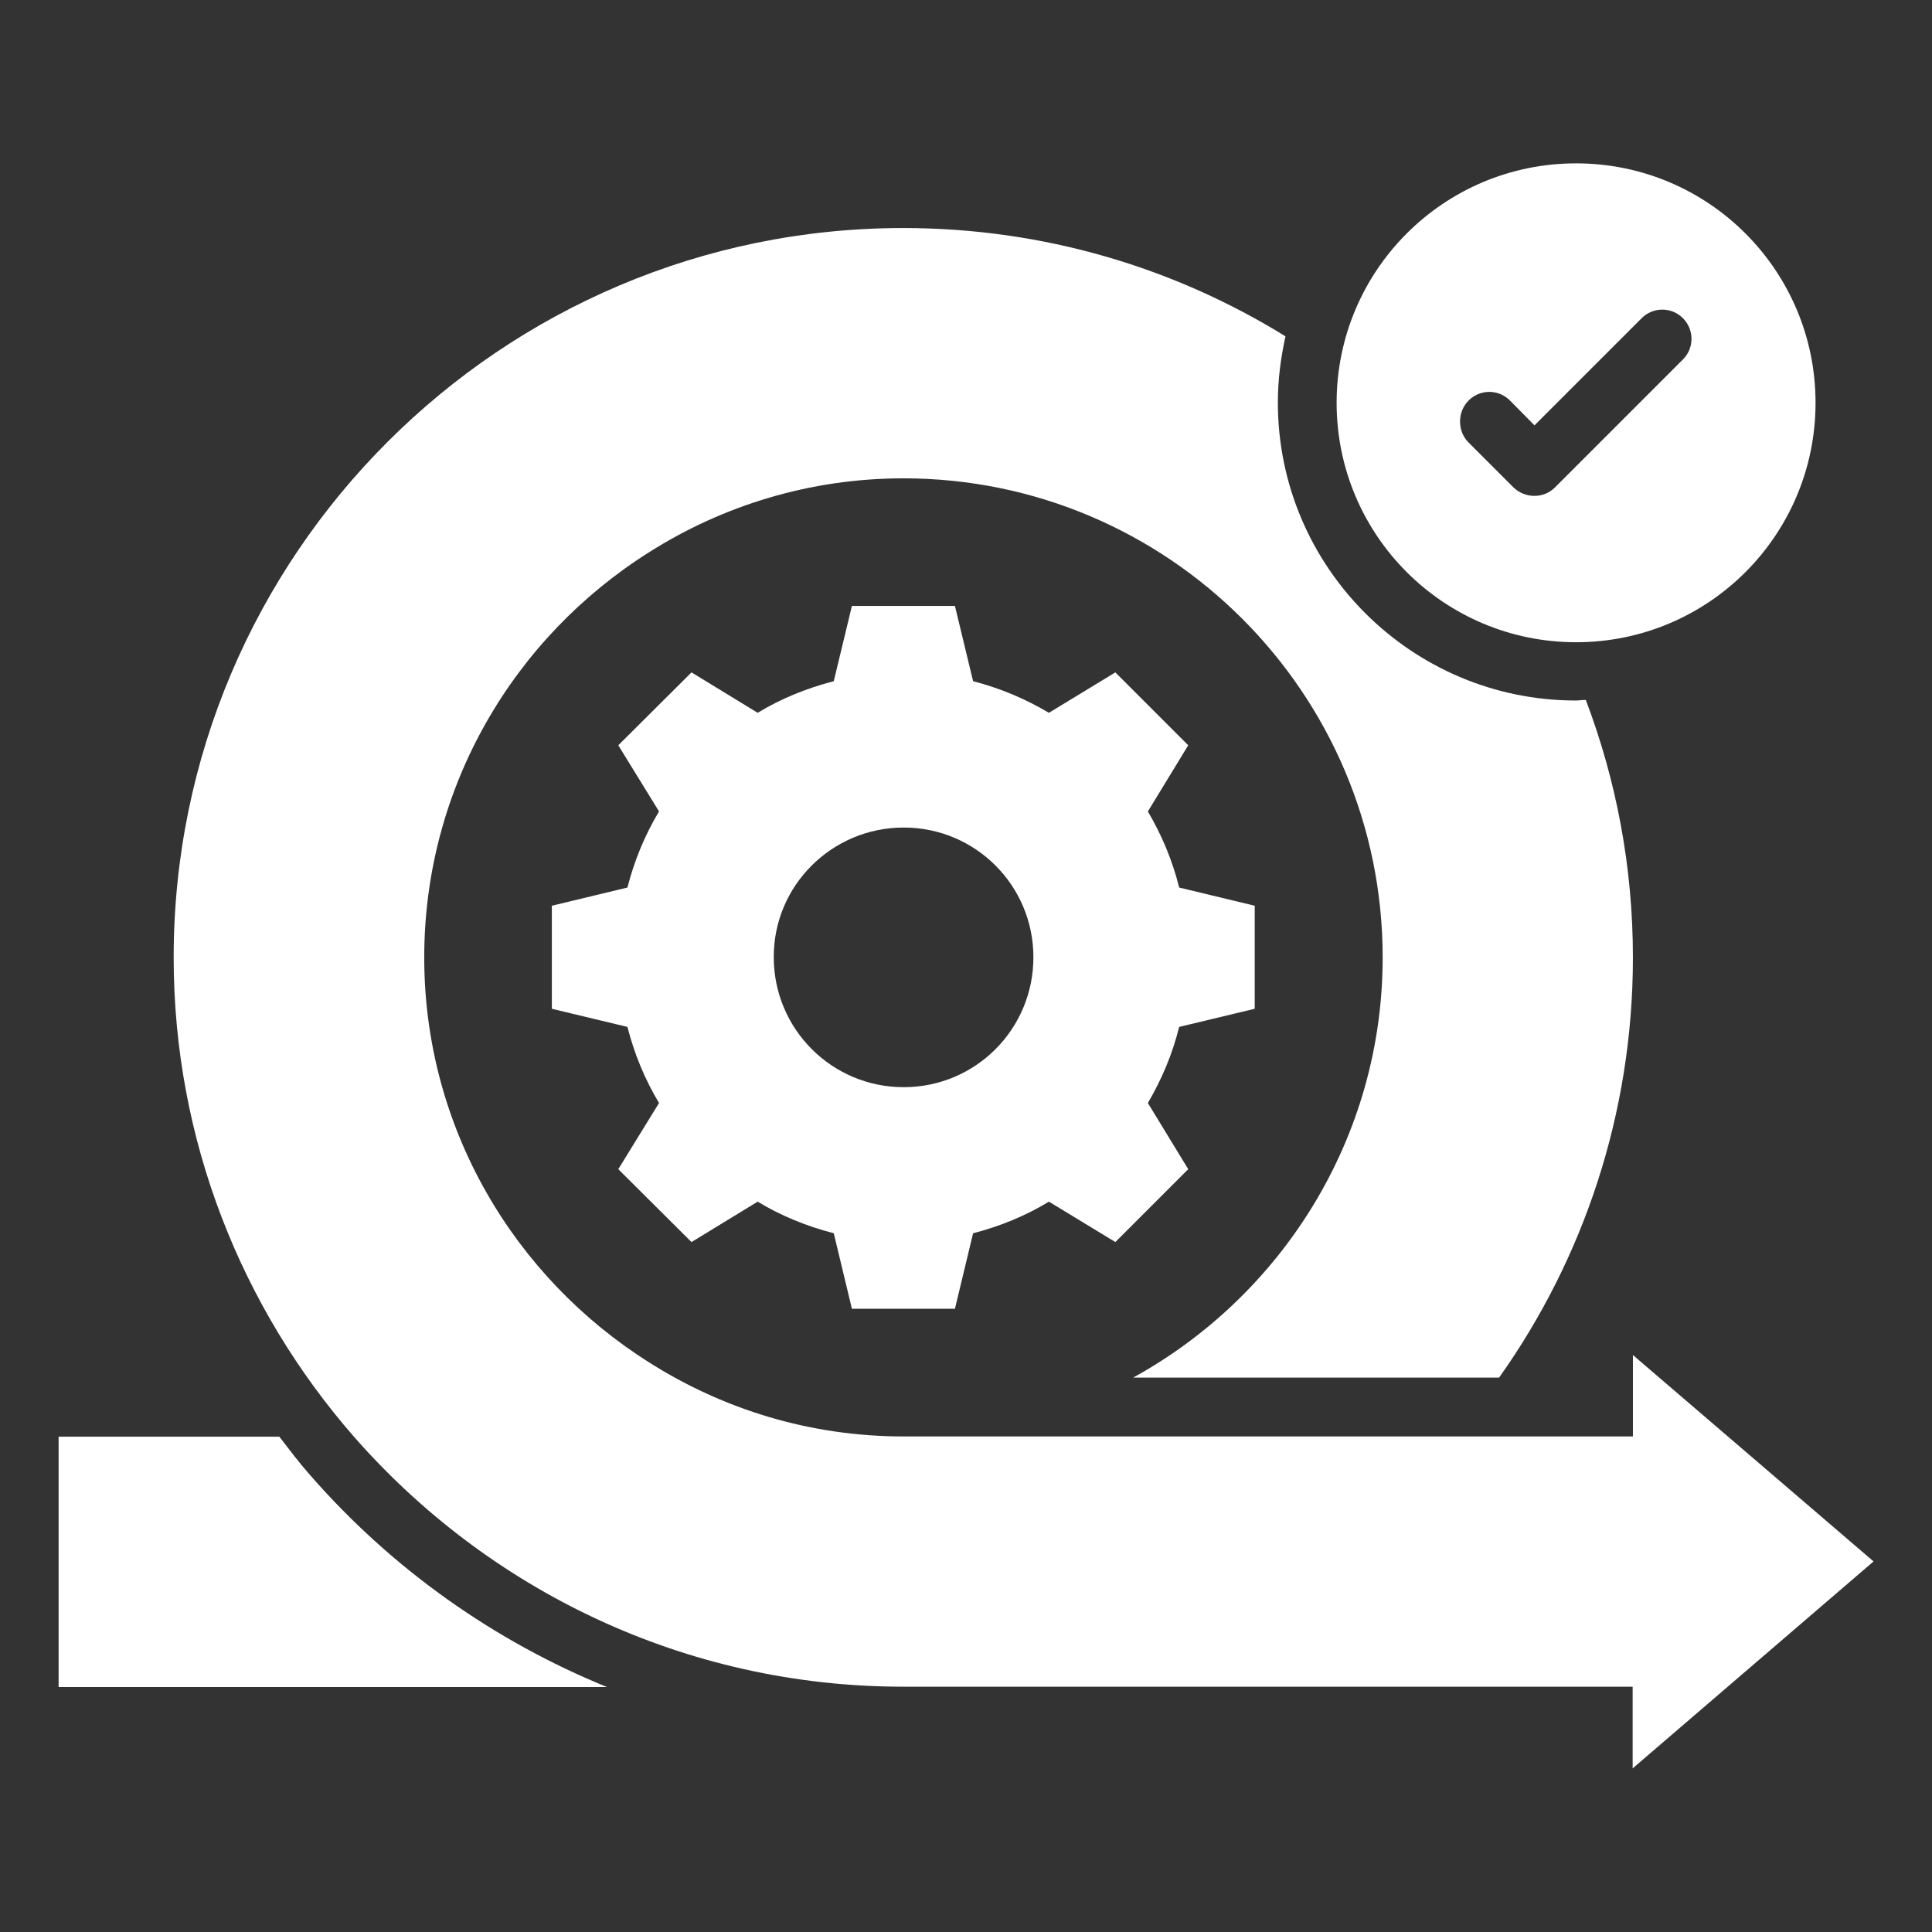 <?xml version="1.0" encoding="UTF-8"?>
<svg xmlns="http://www.w3.org/2000/svg" width="36" height="36" viewBox="0 0 36 36" fill="none">
  <rect x="0" y="0" width="36" height="36" fill="#333333" stroke="none"/>
  <path d="M12.885 23.144L14.118 22.391C14.549 22.653 15.029 22.849 15.536 22.98L15.874 24.387H17.794L18.132 22.98C18.64 22.849 19.114 22.653 19.545 22.391L20.783 23.144L22.141 21.786L21.389 20.553C21.645 20.116 21.847 19.642 21.972 19.135L23.38 18.797V16.877L21.972 16.538C21.847 16.031 21.645 15.556 21.389 15.12L22.141 13.887L20.783 12.529L19.545 13.282C19.114 13.026 18.64 12.824 18.132 12.693L17.794 11.291H15.874L15.536 12.693C15.029 12.824 14.549 13.02 14.118 13.282L12.885 12.529L11.521 13.887L12.28 15.12C12.018 15.556 11.821 16.031 11.691 16.538L10.283 16.877V18.797L11.691 19.135C11.821 19.642 12.018 20.116 12.28 20.553L11.521 21.786L12.885 23.144ZM16.84 15.42C18.176 15.42 19.256 16.5 19.256 17.837C19.256 19.178 18.176 20.258 16.84 20.258C15.498 20.258 14.418 19.173 14.418 17.837C14.412 16.506 15.498 15.42 16.84 15.42Z" fill="white"></path>
  <path d="M29.368 11.967C31.834 11.967 33.83 9.971 33.83 7.506C33.83 5.04 31.834 3.044 29.368 3.044C26.903 3.044 24.906 5.04 24.906 7.506C24.906 9.971 26.903 11.967 29.368 11.967ZM27.366 7.462C27.579 7.249 27.923 7.249 28.135 7.462L28.593 7.926L30.59 5.929C30.803 5.716 31.146 5.716 31.359 5.929C31.572 6.142 31.572 6.486 31.359 6.698L28.975 9.082C28.872 9.186 28.735 9.24 28.588 9.24C28.441 9.24 28.304 9.18 28.201 9.082L27.355 8.236C27.154 8.024 27.154 7.675 27.366 7.462Z" fill="white"></path>
  <path d="M5.777 27.485C5.575 27.256 5.39 27.011 5.205 26.771H1.092V31.435H11.308C9.208 30.578 7.305 29.236 5.777 27.485Z" fill="white"></path>
  <path d="M34.911 29.095L30.427 25.249V26.766H16.834C15.089 26.766 13.469 26.258 12.095 25.386C9.585 23.804 7.905 21.017 7.905 17.842C7.905 14.656 9.585 11.869 12.1 10.287C13.469 9.42 15.095 8.913 16.834 8.913C21.76 8.913 25.764 12.911 25.764 17.842C25.764 21.207 23.882 24.147 21.116 25.669H27.934C29.505 23.455 30.427 20.749 30.427 17.842C30.427 16.151 30.116 14.537 29.549 13.042C29.489 13.042 29.429 13.053 29.364 13.053C26.304 13.053 23.811 10.566 23.811 7.5C23.811 7.075 23.865 6.666 23.953 6.267C21.88 4.986 19.442 4.249 16.829 4.249C9.335 4.249 3.236 10.342 3.236 17.842C3.236 21.251 4.507 24.377 6.591 26.766C9.089 29.618 12.749 31.429 16.829 31.429H30.422V32.951L34.911 29.095Z" fill="white"></path>
</svg>
